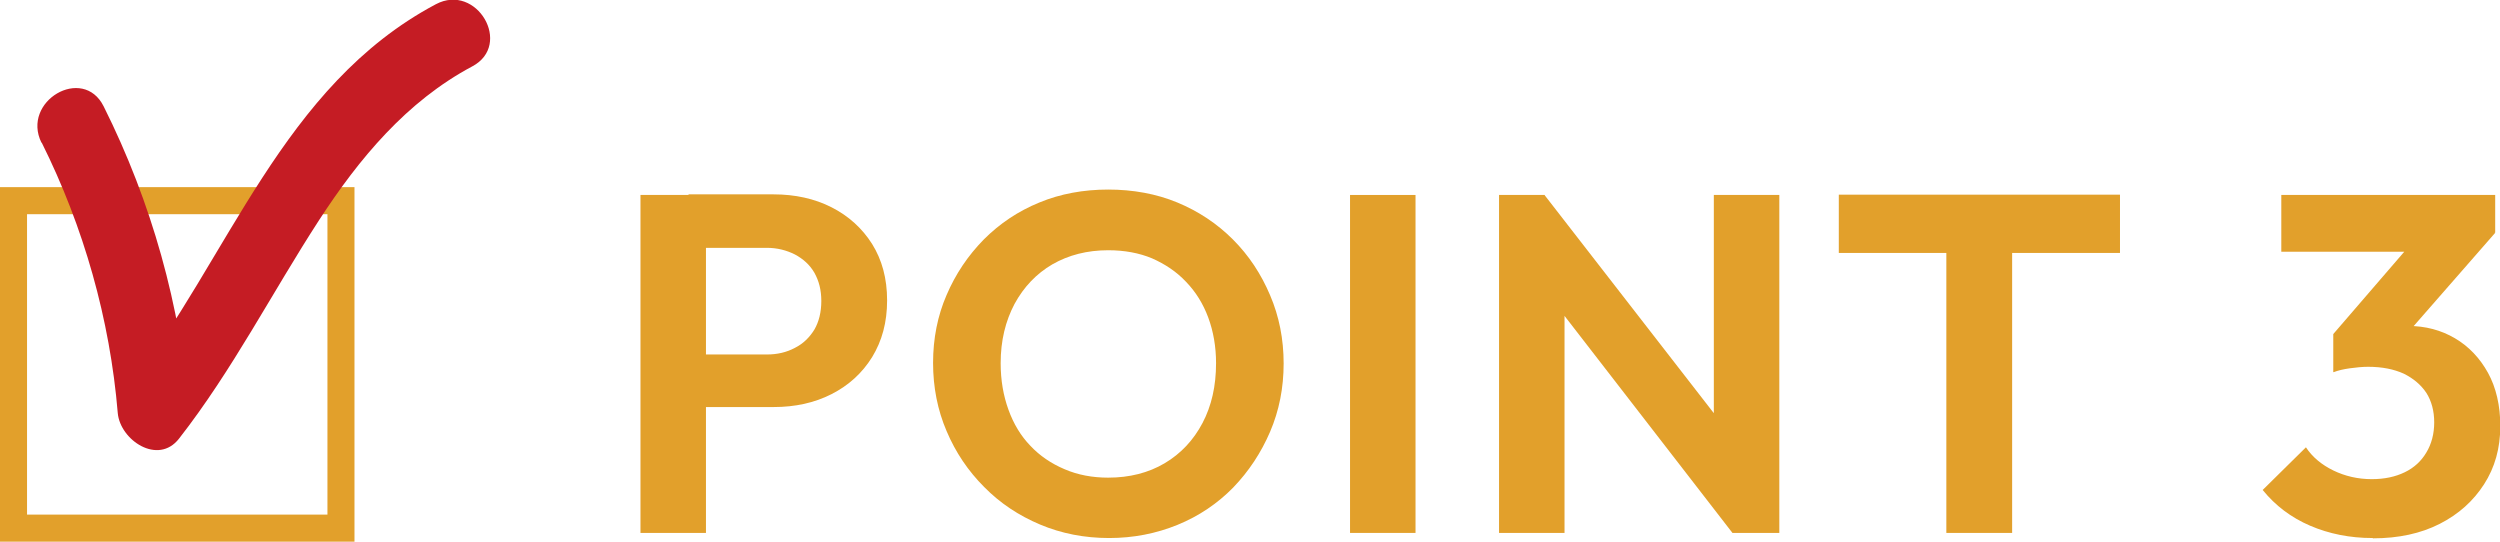 <?xml version="1.0" encoding="UTF-8"?>
<svg id="_レイヤー_2" data-name="レイヤー_2" xmlns="http://www.w3.org/2000/svg" viewBox="0 0 83.22 18.03">
  <defs>
    <style>
      .cls-1 {
        fill: none;
        stroke: #e2a02b;
        stroke-miterlimit: 10;
        stroke-width: .9px;
      }

      .cls-2 {
        fill: #e2a02b;
      }

      .cls-3 {
        fill: #c51c24;
      }
    </style>
  </defs>
  <g id="design">
    <g>
      <path class="cls-2" d="M21.32,17.74V6.49h2.18v11.25h-2.18ZM22.92,13.58v-1.78h2.61c.34,0,.65-.07.93-.22.28-.14.49-.35.65-.61.15-.26.23-.58.23-.95s-.08-.67-.23-.94c-.15-.26-.37-.46-.65-.61-.28-.14-.59-.22-.93-.22h-2.61v-1.78h2.83c.71,0,1.36.14,1.93.43.57.29,1.02.7,1.35,1.22.33.53.5,1.15.5,1.88s-.17,1.35-.5,1.89c-.33.53-.78.94-1.35,1.23-.57.29-1.21.43-1.93.43h-2.83Z"/>
      <path class="cls-2" d="M36.92,17.91c-.82,0-1.59-.15-2.3-.45-.71-.3-1.33-.71-1.86-1.25-.53-.53-.95-1.15-1.25-1.86-.3-.7-.45-1.46-.45-2.27s.15-1.57.45-2.26c.3-.7.71-1.31,1.24-1.85.53-.53,1.14-.94,1.85-1.23.7-.29,1.47-.43,2.29-.43s1.6.14,2.3.43c.7.29,1.32.7,1.85,1.23.53.53.94,1.15,1.24,1.86.3.7.45,1.46.45,2.27s-.15,1.57-.45,2.27c-.3.7-.71,1.32-1.23,1.86-.52.53-1.14.95-1.85,1.24-.71.29-1.47.44-2.28.44ZM36.89,15.9c.71,0,1.34-.16,1.88-.48s.96-.77,1.26-1.34c.3-.57.45-1.23.45-1.99,0-.55-.09-1.06-.26-1.52-.17-.46-.42-.86-.74-1.19-.32-.34-.7-.59-1.13-.78-.43-.18-.92-.27-1.46-.27-.7,0-1.32.16-1.86.47-.53.31-.95.75-1.26,1.32-.3.57-.46,1.22-.46,1.97,0,.57.09,1.08.26,1.55.17.47.41.87.73,1.2.31.33.69.59,1.14.78.44.19.93.28,1.45.28Z"/>
      <path class="cls-2" d="M44.94,17.74V6.49h2.18v11.25h-2.18Z"/>
      <path class="cls-2" d="M49.9,17.74V6.49h1.52l.66,2.19v9.06h-2.18ZM57.67,17.74l-6.67-8.62.42-2.62,6.69,8.62-.43,2.62ZM57.67,17.74l-.62-2.11V6.49h2.18v11.25h-1.55Z"/>
      <path class="cls-2" d="M61.21,8.42v-1.94h9.36v1.94h-9.36ZM64.79,17.74V6.73h2.19v11.01h-2.19Z"/>
      <path class="cls-2" d="M78.98,17.91c-.76,0-1.45-.14-2.08-.41-.63-.27-1.16-.67-1.58-1.19l1.44-1.42c.21.32.52.58.91.77.39.19.82.29,1.28.29.43,0,.79-.08,1.1-.23.31-.15.55-.37.72-.66.17-.28.26-.62.26-1s-.09-.71-.26-.98c-.18-.27-.43-.48-.75-.64-.33-.15-.72-.23-1.19-.23-.19,0-.39.02-.61.05-.21.03-.39.07-.54.13l.96-1.25c.27-.09.53-.15.79-.21.26-.05.5-.08.73-.08.58,0,1.1.14,1.56.41.46.27.83.66,1.1,1.15s.41,1.09.41,1.77c0,.74-.18,1.38-.54,1.94-.36.56-.85,1-1.48,1.32-.63.32-1.37.48-2.22.48ZM75.94,8.38v-1.89h7.12v1.25l-1.79.64h-5.33ZM77.67,12.38v-1.26l2.88-3.34,2.51-.03-2.99,3.42-2.4,1.22Z"/>
    </g>
    <rect class="cls-1" x=".45" y="6.68" width="10.9" height="10.9"/>
    <path class="cls-3" d="M1.39,4.75c1.4,2.81,2.27,5.88,2.53,9,.08.9,1.34,1.75,2.04.85,1.78-2.28,3.09-4.85,4.66-7.27,1.33-2.05,2.92-3.96,5.1-5.12,1.36-.72.15-2.79-1.21-2.07-5.12,2.72-6.88,8.44-10.24,12.76l2.04.85c-.3-3.57-1.26-7.01-2.86-10.21-.69-1.38-2.75-.17-2.07,1.21h0Z"/>
  </g>
</svg>